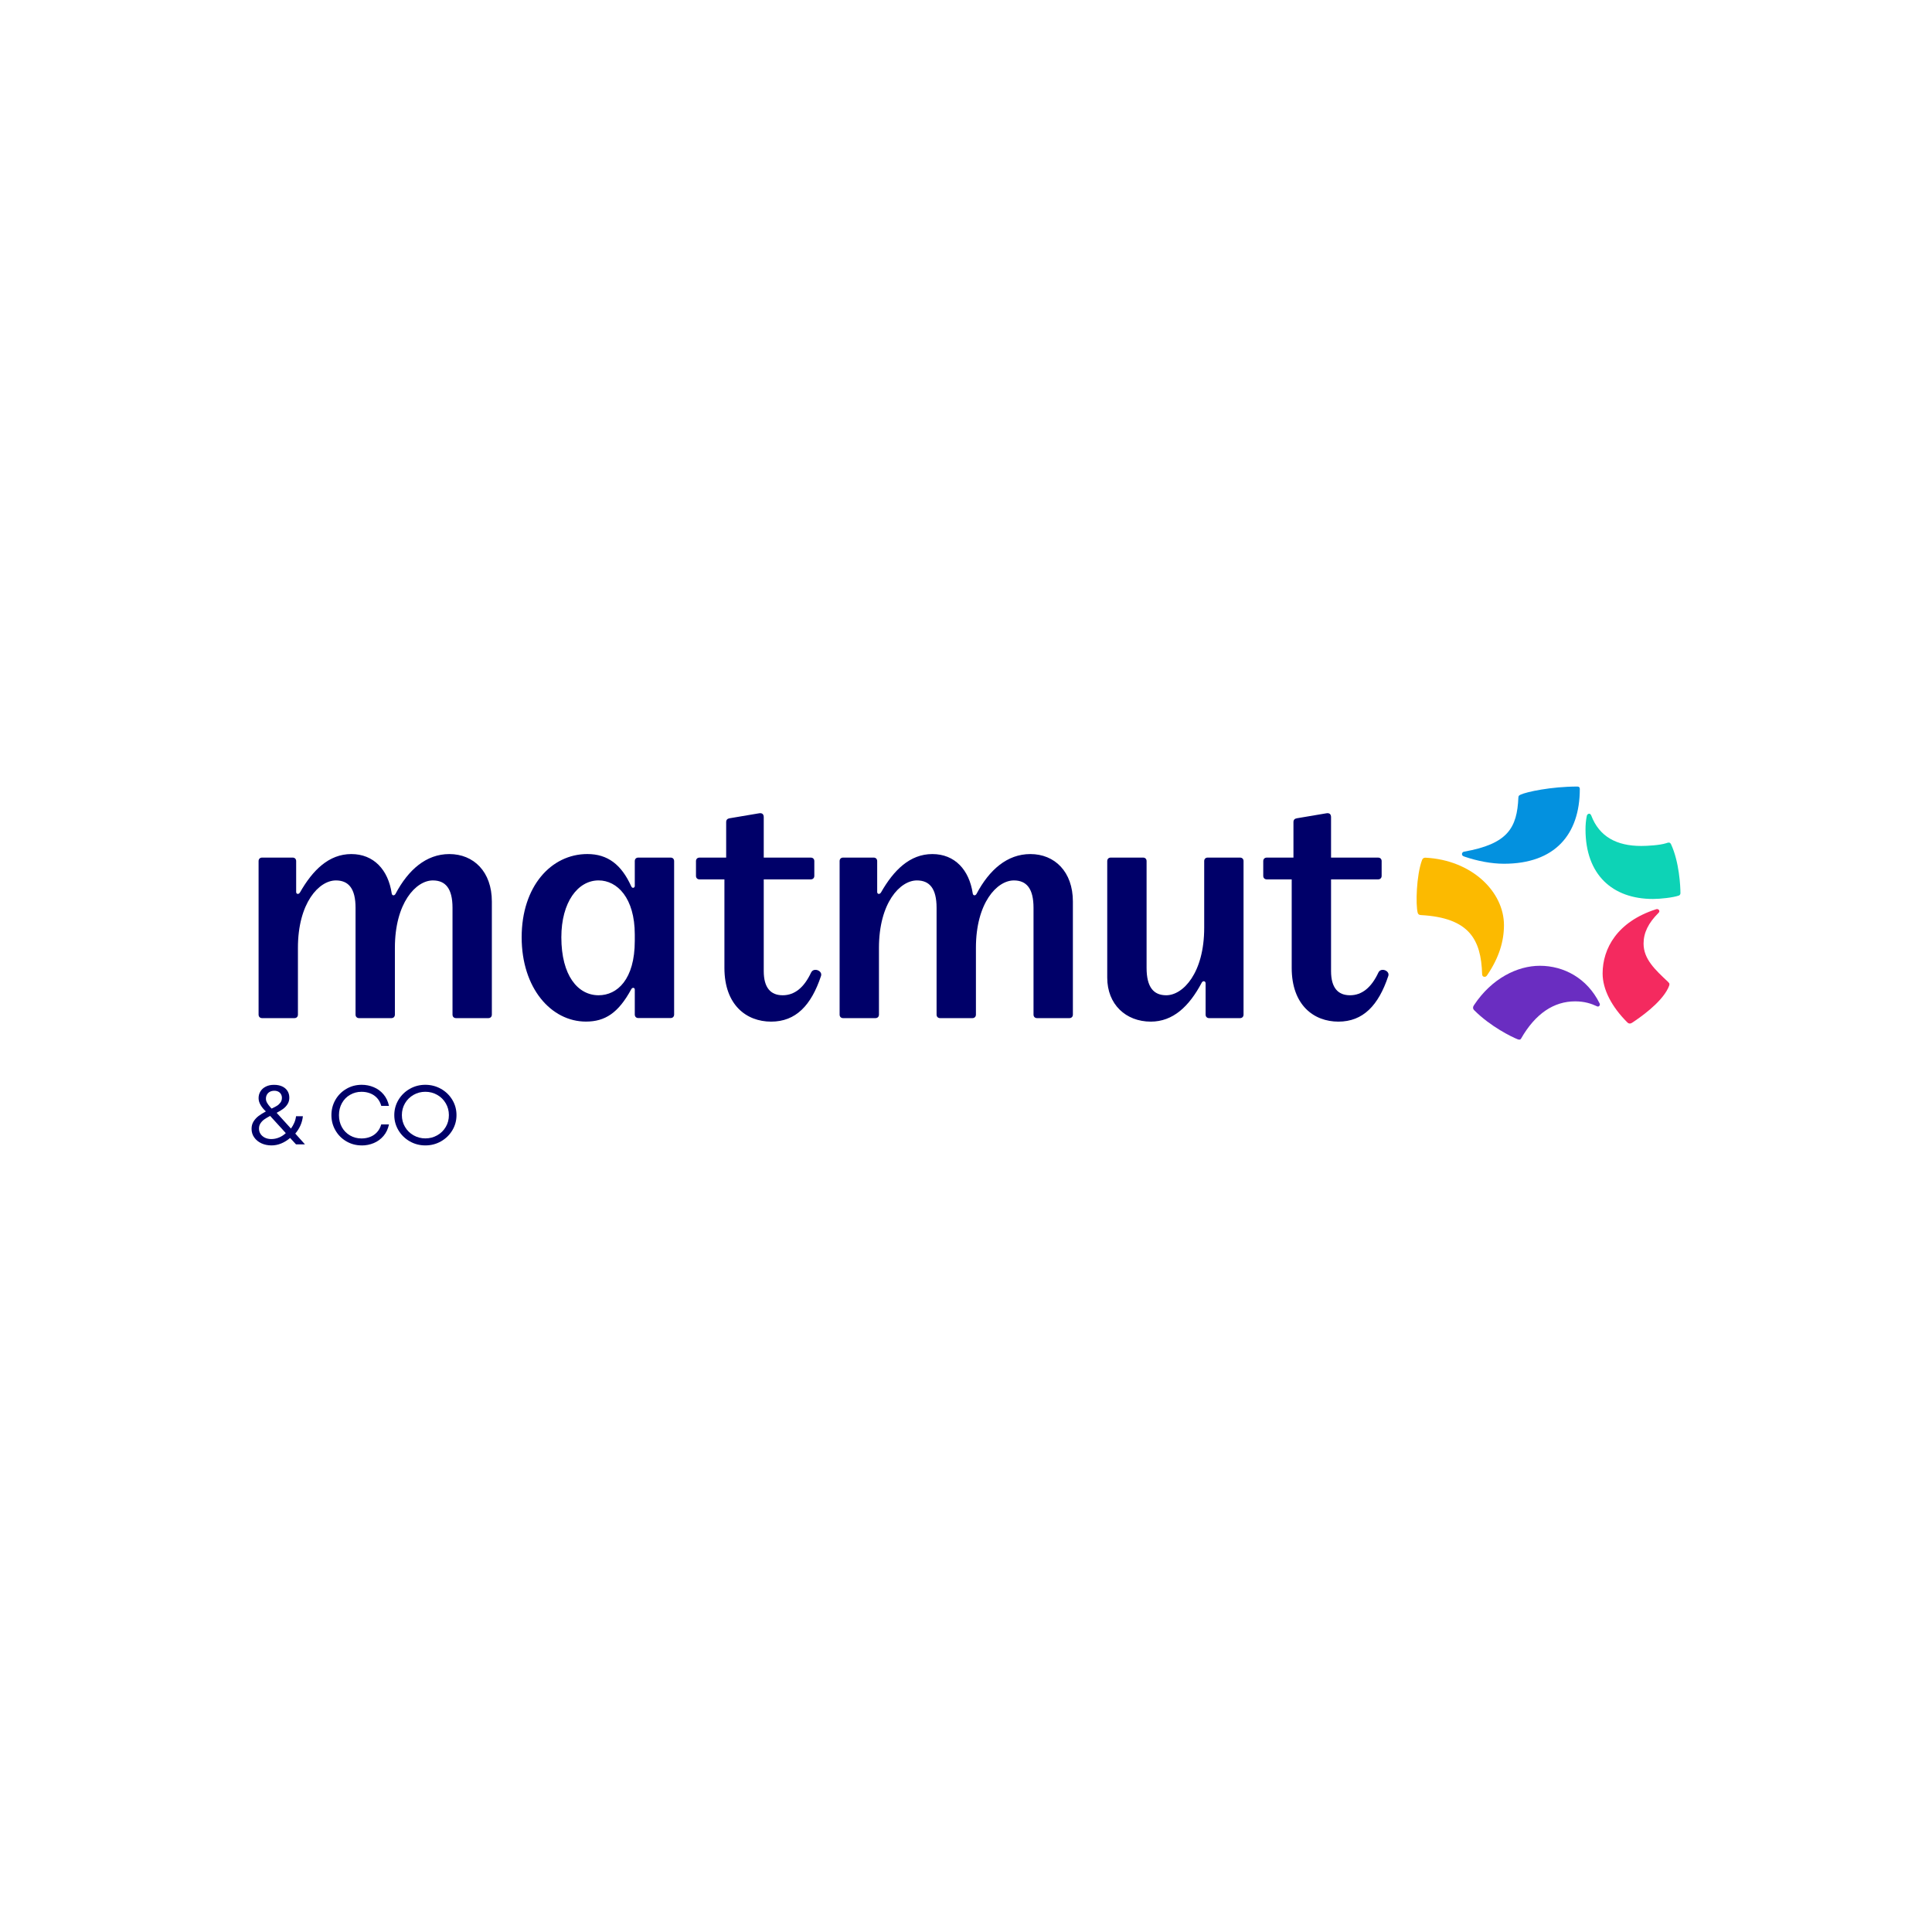 <svg width="96" height="96" viewBox="0 0 96 96" fill="none" xmlns="http://www.w3.org/2000/svg">
<path d="M33.323 42.613H31.716C31.612 42.613 31.542 42.682 31.542 42.787V44.026C31.542 44.113 31.42 44.165 31.367 44.043C30.879 42.962 30.197 42.437 29.185 42.437C27.387 42.437 25.921 44.043 25.921 46.573C25.921 49.103 27.387 50.762 29.115 50.762C30.058 50.762 30.721 50.343 31.367 49.155C31.42 49.051 31.542 49.068 31.542 49.173V50.411C31.542 50.516 31.612 50.586 31.716 50.586H33.323C33.427 50.586 33.497 50.516 33.497 50.411V42.787C33.497 42.682 33.427 42.613 33.323 42.613ZM31.542 46.749C31.542 48.669 30.669 49.454 29.744 49.454C28.714 49.454 27.893 48.477 27.893 46.574C27.893 44.828 28.713 43.747 29.744 43.747C30.668 43.747 31.542 44.619 31.542 46.435V46.749Z" fill="#000069"/>
<path d="M40.305 48.32C39.956 49.071 39.485 49.454 38.892 49.454C38.299 49.454 37.95 49.088 37.95 48.251V43.696H40.289C40.394 43.696 40.463 43.626 40.463 43.521V42.788C40.463 42.684 40.394 42.614 40.289 42.614H37.95V40.606C37.95 40.467 37.88 40.38 37.706 40.414L36.257 40.659C36.153 40.676 36.083 40.728 36.083 40.85V42.614H34.757C34.652 42.614 34.583 42.684 34.583 42.788V43.521C34.583 43.626 34.652 43.696 34.757 43.696H35.996V48.093C35.996 49.944 37.095 50.764 38.317 50.764C39.54 50.764 40.308 49.962 40.796 48.495C40.883 48.233 40.43 48.059 40.308 48.32" fill="#000069"/>
<path d="M22.326 42.438C21.175 42.438 20.284 43.223 19.656 44.411C19.604 44.516 19.481 44.516 19.464 44.394C19.29 43.223 18.574 42.438 17.456 42.438C16.338 42.438 15.536 43.241 14.908 44.341C14.838 44.463 14.716 44.428 14.716 44.324V42.787C14.716 42.682 14.646 42.613 14.541 42.613H13.024C12.919 42.613 12.849 42.682 12.849 42.787V50.415C12.849 50.52 12.919 50.59 13.024 50.59H14.63C14.735 50.59 14.804 50.52 14.804 50.415V47.099C14.804 44.865 15.851 43.748 16.69 43.748C17.318 43.748 17.667 44.149 17.667 45.109V50.415C17.667 50.52 17.737 50.59 17.841 50.59H19.448C19.552 50.59 19.622 50.52 19.622 50.415V47.099C19.622 44.865 20.669 43.748 21.508 43.748C22.136 43.748 22.485 44.149 22.485 45.109V50.415C22.485 50.52 22.555 50.59 22.659 50.59H24.266C24.37 50.59 24.44 50.52 24.44 50.415V44.795C24.44 43.312 23.533 42.438 22.328 42.438" fill="#000069"/>
<path d="M68.494 48.32C68.145 49.071 67.674 49.454 67.081 49.454C66.488 49.454 66.139 49.088 66.139 48.251V43.696H68.478C68.583 43.696 68.653 43.626 68.653 43.521V42.788C68.653 42.684 68.583 42.614 68.478 42.614H66.139V40.606C66.139 40.467 66.069 40.38 65.895 40.414L64.445 40.659C64.341 40.676 64.271 40.728 64.271 40.85V42.614H62.945C62.84 42.614 62.77 42.684 62.77 42.788V43.521C62.77 43.626 62.84 43.696 62.945 43.696H64.184V48.093C64.184 49.944 65.283 50.764 66.505 50.764C67.728 50.764 68.496 49.962 68.984 48.495C69.071 48.233 68.618 48.059 68.496 48.32" fill="#000069"/>
<path d="M61.617 42.613H60.01C59.906 42.613 59.836 42.682 59.836 42.787V46.103C59.836 48.338 58.789 49.454 57.95 49.454C57.322 49.454 56.973 49.053 56.973 48.092V42.787C56.973 42.682 56.904 42.613 56.799 42.613H55.193C55.088 42.613 55.018 42.682 55.018 42.787V48.582C55.018 49.908 55.943 50.764 57.183 50.764C58.282 50.764 59.086 50.014 59.714 48.826C59.766 48.722 59.906 48.739 59.906 48.861V50.415C59.906 50.52 59.975 50.59 60.08 50.59H61.617C61.721 50.59 61.791 50.52 61.791 50.415V42.787C61.791 42.682 61.721 42.613 61.617 42.613Z" fill="#000069"/>
<path d="M51.197 42.438C50.046 42.438 49.155 43.223 48.526 44.411C48.474 44.516 48.352 44.516 48.335 44.394C48.16 43.223 47.445 42.438 46.327 42.438C45.209 42.438 44.407 43.241 43.779 44.341C43.709 44.463 43.587 44.428 43.587 44.324V42.787C43.587 42.682 43.517 42.613 43.412 42.613H41.894C41.789 42.613 41.72 42.682 41.72 42.787V50.415C41.72 50.52 41.789 50.59 41.894 50.59H43.501C43.605 50.59 43.675 50.52 43.675 50.415V47.099C43.675 44.865 44.722 43.748 45.56 43.748C46.189 43.748 46.538 44.149 46.538 45.109V50.415C46.538 50.52 46.607 50.59 46.712 50.59H48.318C48.423 50.59 48.493 50.52 48.493 50.415V47.099C48.493 44.865 49.54 43.748 50.378 43.748C51.006 43.748 51.355 44.149 51.355 45.109V50.415C51.355 50.52 51.425 50.59 51.53 50.59H53.136C53.241 50.59 53.311 50.52 53.311 50.415V44.795C53.311 43.312 52.403 42.438 51.198 42.438" fill="#000069"/>
<path d="M75.447 39.633C75.381 41.133 74.93 41.935 72.745 42.319C72.678 42.335 72.645 42.385 72.645 42.436C72.645 42.487 72.662 42.535 72.779 42.569C73.414 42.786 74.116 42.919 74.73 42.919C77.243 42.919 78.5 41.485 78.5 39.201C78.5 39.133 78.466 39.083 78.383 39.083C77.066 39.083 75.848 39.35 75.564 39.483C75.498 39.517 75.447 39.533 75.447 39.633Z" fill="#0391DF"/>
<path d="M83.5 44.386C83.5 44.043 83.443 42.837 83.033 41.951C82.999 41.885 82.966 41.867 82.916 41.867C82.882 41.867 82.832 41.884 82.782 41.901C82.466 42.001 81.85 42.035 81.551 42.035C80.334 42.035 79.467 41.577 79.066 40.517C79.032 40.449 79 40.433 78.966 40.433C78.917 40.433 78.867 40.467 78.849 40.533C78.799 40.766 78.783 41 78.783 41.217C78.783 43.46 80.118 44.669 82.135 44.669C82.502 44.669 83.118 44.603 83.417 44.502C83.466 44.486 83.5 44.436 83.5 44.385" fill="#0DD3B6"/>
<path d="M70.611 45.47C72.996 45.604 73.596 46.672 73.646 48.405C73.646 48.489 73.696 48.538 73.763 48.538C73.831 48.538 73.863 48.505 73.897 48.455C74.489 47.584 74.731 46.77 74.731 45.97C74.731 44.303 73.124 42.732 70.827 42.618C70.744 42.618 70.694 42.651 70.66 42.735C70.376 43.498 70.34 44.957 70.444 45.353C70.46 45.419 70.51 45.47 70.611 45.47Z" fill="#FCBA00"/>
<path d="M75.58 51.608C76.297 50.357 77.215 49.757 78.266 49.757C78.733 49.757 79.067 49.867 79.366 50.008C79.433 50.041 79.533 49.958 79.483 49.857C78.863 48.599 77.699 47.989 76.515 47.989C75.397 47.989 74.124 48.616 73.246 49.94C73.213 49.99 73.196 50.024 73.196 50.074C73.196 50.124 73.213 50.157 73.262 50.207C74.065 51.01 75.114 51.524 75.413 51.642C75.463 51.658 75.479 51.658 75.497 51.658C75.53 51.658 75.563 51.642 75.58 51.608Z" fill="#6A2DC1"/>
<path d="M82.452 45.271C82.452 45.221 82.386 45.138 82.269 45.187C80.364 45.805 79.633 47.126 79.633 48.373C79.633 49.163 80.083 50.024 80.85 50.791C80.9 50.841 80.934 50.858 80.984 50.858C81.034 50.858 81.071 50.839 81.117 50.808C81.47 50.572 82.516 49.859 82.885 49.107C82.935 49.007 82.953 48.943 82.953 48.906C82.953 48.867 82.94 48.844 82.885 48.789C82.237 48.181 81.668 47.655 81.668 46.887C81.668 46.345 81.91 45.861 82.402 45.369C82.452 45.319 82.452 45.302 82.452 45.27" fill="#F42A5F"/>
<path d="M14.704 56.858C14.666 56.816 14.618 56.763 14.56 56.701C14.536 56.674 14.511 56.648 14.488 56.623C14.464 56.598 14.439 56.571 14.415 56.544C14.281 56.66 14.134 56.751 13.976 56.817C13.817 56.883 13.655 56.915 13.491 56.915C13.305 56.915 13.137 56.88 12.986 56.809C12.835 56.738 12.717 56.64 12.63 56.515C12.542 56.391 12.5 56.247 12.5 56.089C12.5 55.95 12.534 55.828 12.601 55.721C12.668 55.616 12.752 55.526 12.85 55.451C12.95 55.378 13.069 55.302 13.212 55.225C13.113 55.138 13.027 55.036 12.956 54.919C12.884 54.803 12.849 54.685 12.849 54.566C12.849 54.439 12.881 54.325 12.945 54.225C13.008 54.124 13.099 54.045 13.217 53.988C13.334 53.931 13.47 53.902 13.623 53.905C13.772 53.905 13.905 53.931 14.018 53.982C14.131 54.033 14.219 54.108 14.282 54.204C14.344 54.3 14.376 54.413 14.376 54.544C14.376 54.66 14.348 54.764 14.292 54.857C14.236 54.949 14.162 55.029 14.073 55.096C13.983 55.163 13.875 55.229 13.746 55.295L14.457 56.078C14.523 55.988 14.579 55.892 14.623 55.788C14.668 55.684 14.697 55.576 14.71 55.464L15.05 55.466C15.034 55.623 14.994 55.775 14.929 55.922C14.864 56.069 14.778 56.204 14.673 56.327C14.713 56.371 14.753 56.416 14.793 56.461C14.833 56.505 14.873 56.55 14.913 56.595C14.953 56.638 14.992 56.681 15.032 56.727C15.072 56.773 15.112 56.817 15.152 56.862H14.707L14.704 56.858ZM13.479 56.599C13.612 56.599 13.74 56.574 13.865 56.522C13.989 56.471 14.101 56.398 14.201 56.305C14.137 56.233 14.073 56.161 14.008 56.09C13.943 56.019 13.877 55.948 13.812 55.876C13.748 55.805 13.683 55.734 13.618 55.663C13.553 55.591 13.488 55.52 13.423 55.449C13.311 55.508 13.218 55.563 13.143 55.614C13.068 55.666 13.004 55.73 12.95 55.807C12.896 55.886 12.869 55.976 12.869 56.079C12.869 56.183 12.896 56.272 12.95 56.351C13.004 56.429 13.077 56.49 13.169 56.534C13.263 56.578 13.366 56.599 13.481 56.599H13.479ZM13.498 55.085L13.523 55.072C13.619 55.027 13.7 54.984 13.765 54.944C13.83 54.904 13.887 54.85 13.936 54.784C13.984 54.718 14.008 54.64 14.008 54.55C14.008 54.482 13.992 54.422 13.961 54.368C13.929 54.315 13.886 54.273 13.829 54.243C13.771 54.214 13.706 54.199 13.633 54.199C13.544 54.199 13.47 54.217 13.405 54.252C13.341 54.288 13.294 54.336 13.261 54.396C13.229 54.455 13.214 54.521 13.214 54.595C13.214 54.669 13.234 54.734 13.273 54.802C13.311 54.869 13.365 54.94 13.431 55.014C13.441 55.026 13.451 55.039 13.463 55.05L13.497 55.084L13.498 55.085Z" fill="#000069"/>
<path d="M17.974 56.915C17.697 56.915 17.442 56.848 17.212 56.714C16.981 56.579 16.799 56.397 16.667 56.166C16.534 55.937 16.468 55.684 16.468 55.41C16.468 55.136 16.534 54.88 16.667 54.65C16.8 54.419 16.983 54.237 17.212 54.104C17.442 53.969 17.697 53.903 17.974 53.903C18.184 53.903 18.383 53.943 18.571 54.022C18.759 54.1 18.922 54.219 19.055 54.376C19.189 54.533 19.28 54.725 19.328 54.95H18.945C18.903 54.797 18.834 54.669 18.74 54.564C18.645 54.46 18.532 54.382 18.399 54.33C18.267 54.277 18.122 54.251 17.962 54.251C17.755 54.251 17.566 54.301 17.395 54.401C17.223 54.499 17.088 54.637 16.99 54.814C16.892 54.991 16.843 55.189 16.843 55.413C16.843 55.636 16.892 55.836 16.99 56.011C17.088 56.186 17.223 56.322 17.394 56.421C17.564 56.519 17.754 56.569 17.962 56.569C18.119 56.569 18.264 56.543 18.397 56.49C18.529 56.438 18.642 56.36 18.737 56.255C18.832 56.151 18.9 56.023 18.943 55.871H19.328C19.28 56.097 19.191 56.287 19.057 56.444C18.923 56.601 18.762 56.72 18.574 56.798C18.386 56.877 18.186 56.917 17.974 56.917V56.915Z" fill="#000069"/>
<path d="M21.135 56.915C20.856 56.915 20.598 56.848 20.362 56.714C20.127 56.579 19.939 56.397 19.8 56.166C19.662 55.936 19.592 55.684 19.592 55.41C19.592 55.136 19.662 54.88 19.8 54.65C19.94 54.419 20.127 54.237 20.362 54.104C20.598 53.969 20.856 53.903 21.135 53.903C21.414 53.903 21.675 53.971 21.912 54.104C22.148 54.237 22.336 54.419 22.475 54.65C22.614 54.88 22.683 55.133 22.683 55.41C22.683 55.687 22.613 55.936 22.475 56.166C22.336 56.397 22.148 56.579 21.912 56.714C21.675 56.848 21.417 56.915 21.135 56.915ZM21.135 56.566C21.349 56.566 21.546 56.515 21.724 56.414C21.904 56.313 22.046 56.174 22.149 55.998C22.254 55.822 22.305 55.626 22.305 55.41C22.305 55.194 22.253 54.999 22.149 54.822C22.046 54.645 21.904 54.505 21.724 54.403C21.545 54.301 21.348 54.25 21.135 54.25C20.922 54.25 20.729 54.301 20.549 54.403C20.37 54.505 20.228 54.645 20.124 54.822C20.021 54.999 19.969 55.196 19.969 55.41C19.969 55.624 20.021 55.821 20.126 55.998C20.23 56.175 20.372 56.313 20.551 56.414C20.729 56.515 20.924 56.566 21.135 56.566Z" fill="#000069"/>
</svg>
